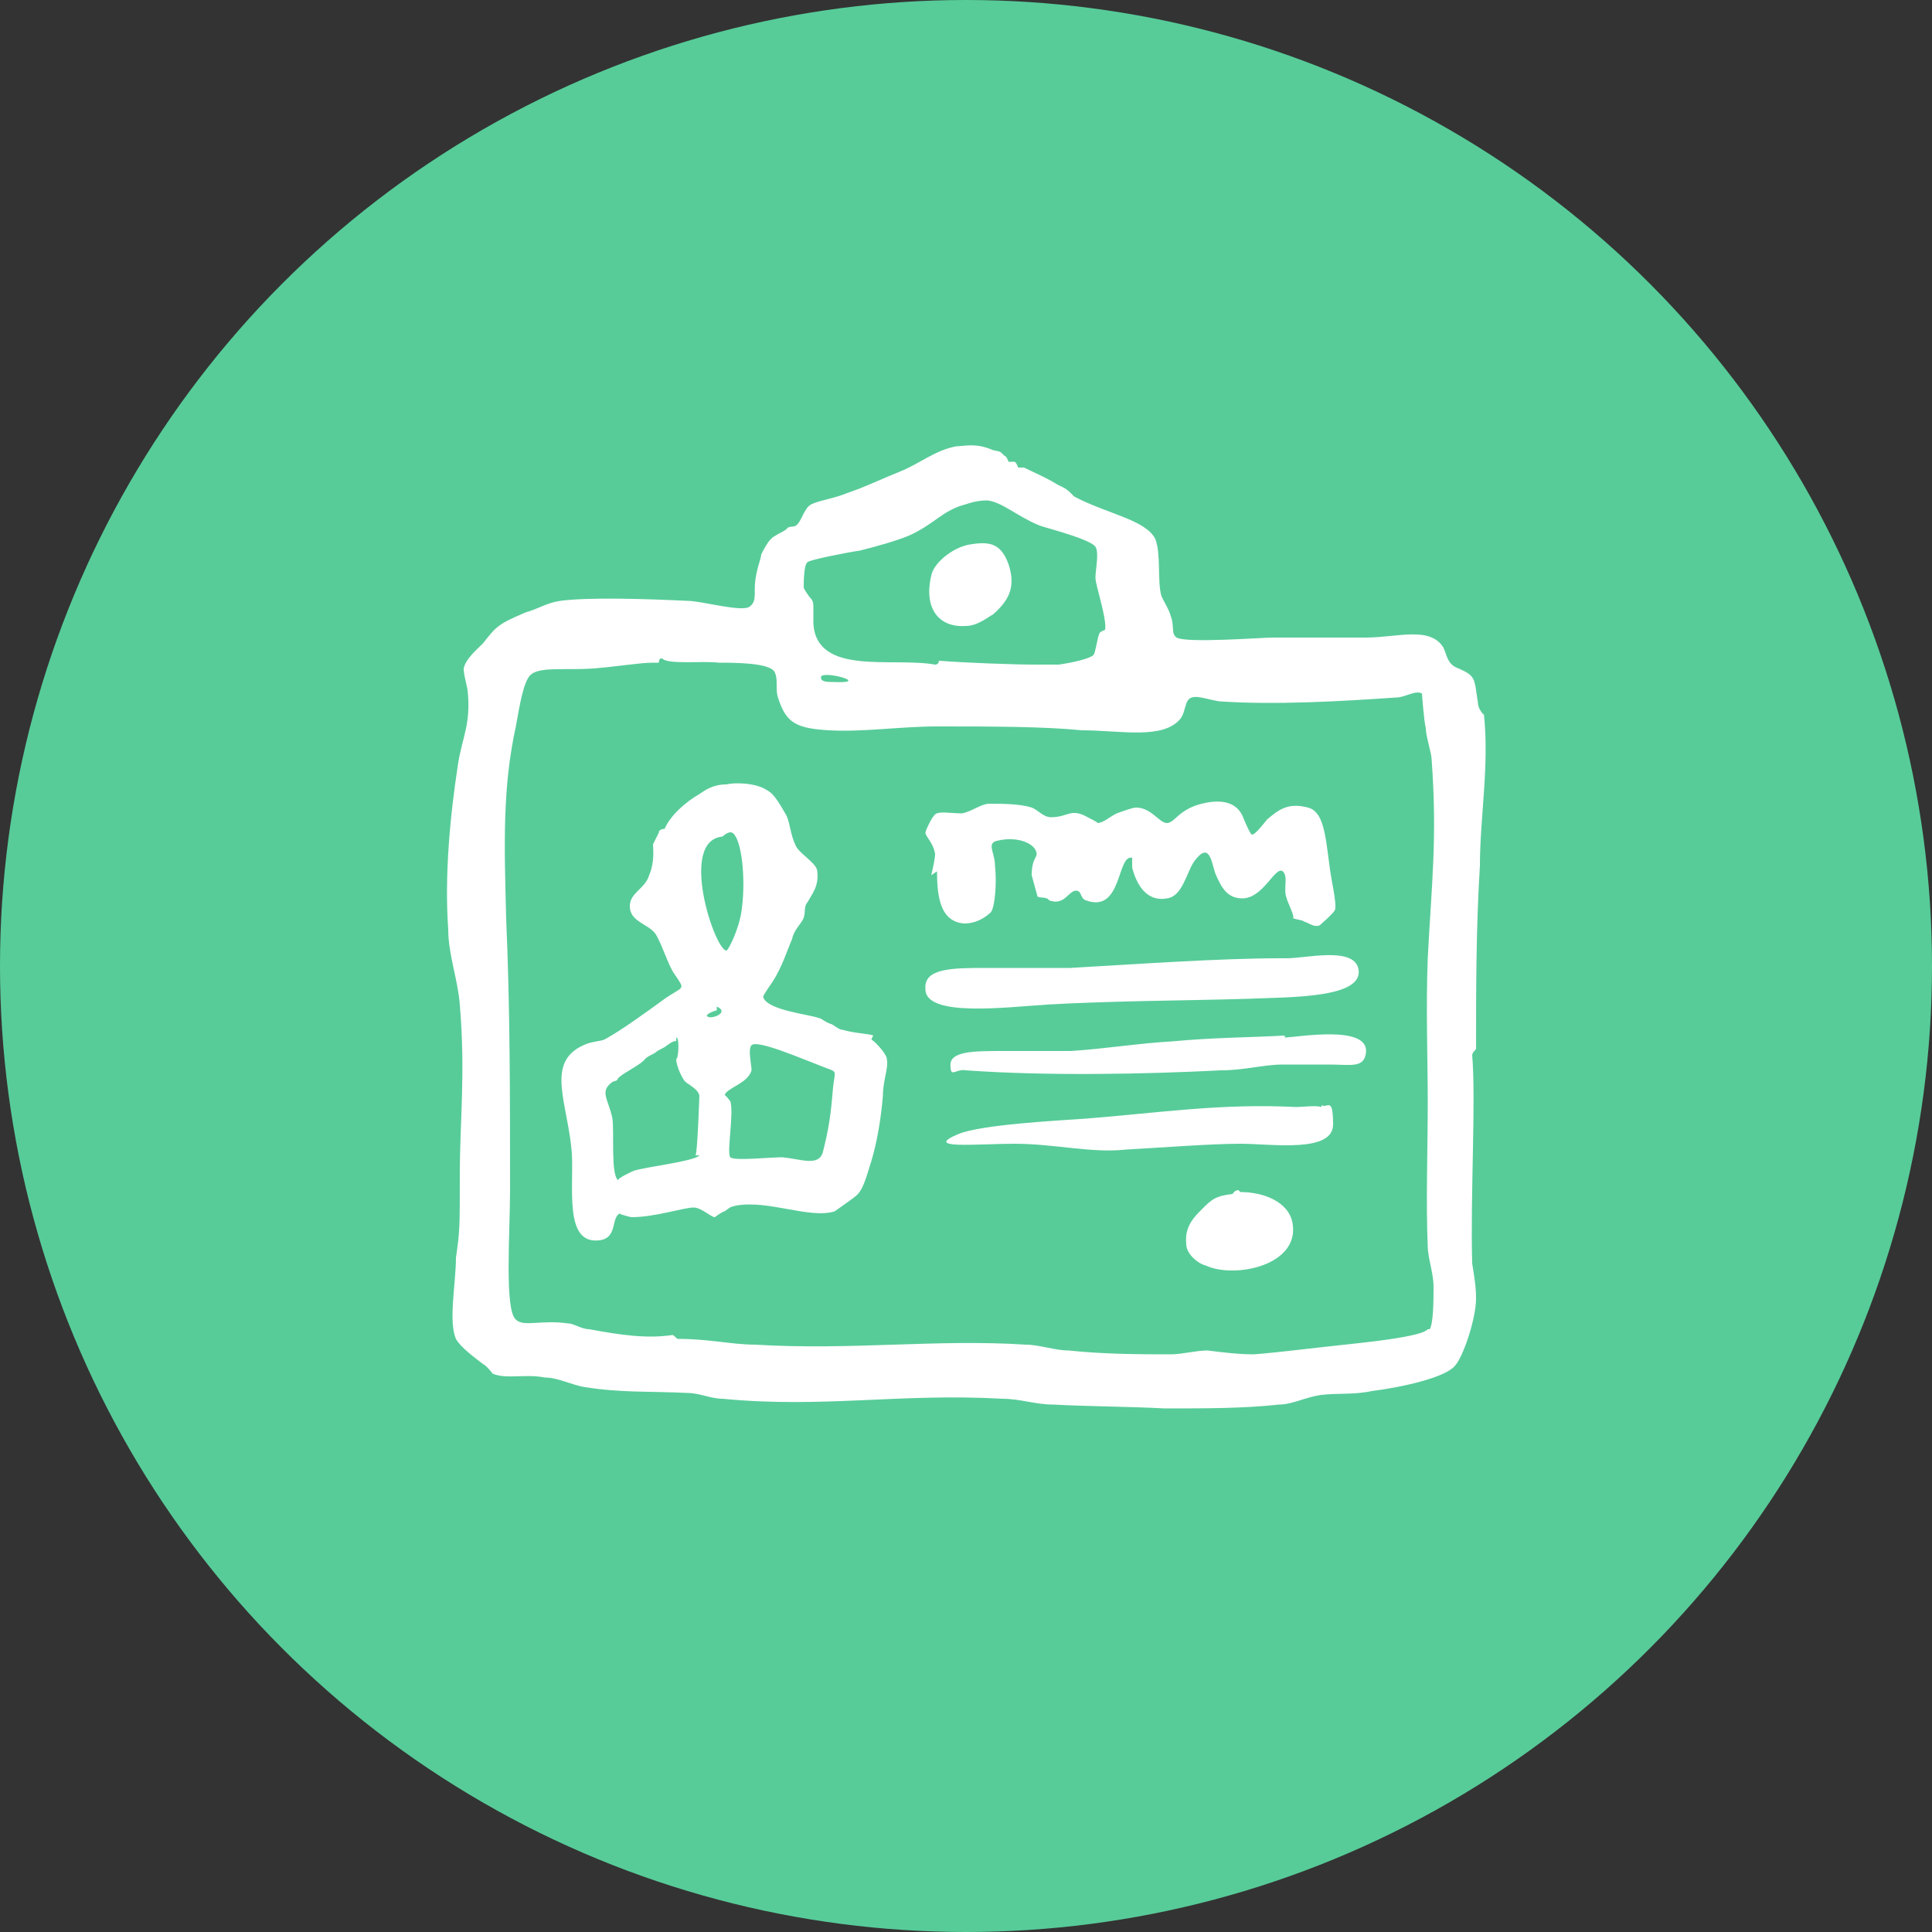 <?xml version="1.0" encoding="UTF-8"?> <svg xmlns="http://www.w3.org/2000/svg" id="Layer_1" data-name="Layer 1" version="1.1" viewBox="0 0 100 100"><rect x="0" y="0" width="100" height="100" fill="#333333" stroke="none"/><defs><style> .cls-1 { fill: #fff; fill-rule: evenodd; } .cls-1, .cls-2 { stroke-width: 0px; } .cls-2 { fill: #57cc99; } </style></defs><circle class="cls-2" cx="50" cy="50" r="50"></circle><g id="badge"><path class="cls-1" d="M76.8,37s-.3-.3-.3-.6c-.2-1.3-.1-1.4-1-1.8-.6-.2-.6-.7-.8-1.1-.7-1.1-2.4-.5-4-.5-1.3,0-2.9,0-4.8,0-.6,0-4.5.3-5,0-.3-.2-.1-.6-.3-1.1-.1-.4-.4-.8-.5-1.1-.2-.8,0-2.1-.3-2.9-.5-1-2.5-1.3-4.2-2.2,0,0-.2-.2-.2-.2-.3-.3-.5-.3-.8-.5-.5-.3-1.2-.6-1.6-.8,0,0-.2,0-.3,0,0,0-.1-.3-.2-.3,0,0-.2,0-.3,0,0,0-.1-.3-.2-.3-.3-.3-.2-.2-.6-.3-.9-.4-1.5-.2-1.9-.2-1.1.2-1.9.9-2.9,1.3-1,.4-1.8.8-2.7,1.1-.7.3-1.5.4-1.9.6-.4.2-.5.9-.8,1.1-.1.1-.4,0-.5.2-.3.2-.6.3-.8.5-.2.2-.4.6-.5.8,0,.2-.2.6-.3,1.3-.1.7.1,1.1-.3,1.4-.4.3-2.5-.3-3.2-.3-2.1-.1-5.1-.2-6.6,0-.7.1-1.1.4-1.8.6-1.4.6-1.5.7-2.2,1.6-.3.3-.9.8-1,1.3,0,.3.1.6.2,1.1.2,1.8-.3,2.5-.5,3.9-.4,2.6-.7,5.7-.5,8.5,0,1.3.5,2.6.6,3.9.3,3.6,0,6,0,8.8s0,2.9-.2,4.3c0,1.3-.4,3.3,0,4.2.2.4,1,1,1.4,1.3.2.1.5.5.5.5.7.3,1.7,0,2.7.2.7,0,1.4.4,2.1.5,1.9.3,3.3.2,5.3.3.6,0,1.2.3,1.8.3,5.2.5,9.2-.3,14.5,0,.9,0,1.7.3,2.6.3,1.9.1,3.9.1,5.8.2,2.1,0,4.1,0,5.9-.2.7,0,1.4-.4,2.2-.5.8-.1,1.7,0,2.6-.2,1.6-.2,3.8-.7,4.3-1.3.4-.4,1.1-2.4,1.1-3.5,0-.6-.1-1.2-.2-1.8-.1-3.5.2-8.4,0-10.8,0-.1.2-.3.2-.3,0-3.1,0-6.3.2-9.5,0-2.5.5-5.2.2-7.9ZM41.8,29.1c0-.1,2-.5,2.7-.6.8-.2,1.9-.5,2.6-.8,1.3-.6,1.7-1.3,2.9-1.6,0,0,.5-.2,1.1-.2.8.1,1.5.8,2.7,1.3.6.2,2.6.7,2.9,1.1.2.3,0,1.2,0,1.6,0,.4.6,2.1.5,2.7,0,0-.3.1-.3.2-.1.2-.2,1-.3,1.1-.2.2-1.1.4-1.8.5-.3,0-.8,0-1.1,0-1.4,0-3.8-.1-5.1-.2,0,0,0,.2-.2.2-2.2-.4-6.1.6-6.3-2.1,0-.3,0-.3,0-.8,0-.3,0-.4-.2-.6,0,0-.3-.4-.3-.5,0-.2,0-1.2.2-1.3ZM43.1,35.3c-.2,0-.6,0-.6-.2-.2-.5,2.8.3.6.2ZM73.9,68.8c-.3.4-3.4.7-4.3.8-1.9.2-3.4.4-4.7.5-.8,0-1.6-.1-2.4-.2-.6,0-1.3.2-1.9.2-1.5,0-3.4,0-5.3-.2-.7,0-1.5-.3-2.2-.3-4.6-.3-9,.3-14,0-1.2,0-2.4-.3-4-.3-.1,0-.2-.2-.3-.2-1.3.2-2.7,0-4.3-.3-.4,0-.8-.3-1.1-.3-1.4-.2-2.3.2-2.7-.2-.6-.5-.3-4.5-.3-6.7,0-4.8,0-9.5-.2-14-.1-3.9-.2-6.8.5-10,.2-1.1.4-2.4.8-2.7.5-.4,1.8-.2,3.2-.3,1.3-.1,2.4-.3,3.1-.3.1,0,.2,0,.3,0,0,0,0-.3.2-.2.3.3,2.1.1,2.9.2.8,0,2.7,0,2.9.5.2.4,0,.9.2,1.4.4,1.2.9,1.5,2.6,1.6,1.8.1,3.7-.2,5.6-.2,2.7,0,5.5,0,7.5.2,2,0,4.2.5,5.1-.6.3-.4.2-1,.6-1.1.3-.1.8.1,1.4.2,2.9.2,6.3,0,9.2-.2.4,0,1-.4,1.3-.2,0,0,.1,1.4.2,1.8,0,.4.3,1.3.3,1.6.3,4.1,0,6.4-.2,10.3-.1,2.6,0,5.2,0,7.5s-.1,5.2,0,7.4c0,.6.3,1.4.3,2.1,0,.6,0,1.9-.2,2.2ZM50,32.4c.6,0,1.2-.5,1.4-.6.8-.7,1.2-1.4.8-2.6-.4-1.1-1-1.2-2.1-1-.9.2-1.8,1-1.9,1.6-.4,1.7.4,2.7,1.8,2.6ZM35.1,54.8c0,0,0-.1,0-.2,0,0,0,.1,0,.2ZM45.2,53.6c-.2-.1-.9-.1-1.6-.3-.2,0-.5-.3-.6-.3-.3-.1-.5-.3-.6-.3-.5-.2-2.7-.4-2.9-1.1,0-.1.5-.8.5-.8.5-.8.7-1.5,1-2.2.1-.5.5-.8.6-1.1.1-.3,0-.6.2-.8.2-.4.6-.8.5-1.6,0-.4-.9-.9-1.1-1.3-.3-.6-.3-1.2-.5-1.6-.3-.5-.6-1.1-1-1.3-.6-.4-1.7-.4-2.1-.3-.7,0-1.1.3-1.4.5-.7.4-1.5,1.1-1.8,1.8,0,0-.3,0-.3.2-.1.2-.3.6-.3.6,0,.2.1.9-.2,1.6-.2.7-1,.9-1,1.6,0,.8.9.9,1.3,1.4.3.4.7,1.7,1,2.1.6.9.5.6-.5,1.3-1.1.8-2.2,1.6-3.1,2.1-.2.1-.7.1-1.1.3-2,.9-.8,3-.6,5.6.1,1.8-.4,4.7,1.4,4.5,1-.1.6-1.2,1.1-1.4-.2,0,.5.2.6.2,1.2,0,2.7-.5,3.2-.5.4,0,.9.5,1.1.5,0,0,.4-.3.5-.3.3-.2.2-.2.6-.3,1.7-.3,3.8.7,5.1.3,0,0,1-.7,1.1-.8.4-.3.6-1.2.8-1.8.3-1,.5-2.2.6-3.4,0-.8.3-1.4.2-1.9,0-.2-.5-.8-.8-1ZM36.2,59.8c-.2.3-2.8.6-3.4.8,0,0-.9.4-.8.5-.4-.3-.2-2.5-.3-3.2-.2-1-.7-1.4,0-1.9.2-.1.2,0,.3-.2.3-.3,1.2-.7,1.4-1,.1-.1.3-.2.5-.3.1-.1.3-.2.5-.3,0,0,.5-.4.6-.3,0,0,0-.2,0-.2.2,0,.1,1.2,0,1.1,0,.3.2.8.4,1.1.1.2.7.4.8.8,0,0-.1,3-.2,3.1ZM36.6,52.6c-.1-.1.4-.3.5-.3,0,0,0-.2,0-.2.7.3-.3.7-.5.5ZM37.4,43.3s.3-.3.5-.2c.5.3.7,2.4.5,3.9-.1,1-.7,2.2-.8,2.2-.6,0-2.5-5.7-.2-5.9ZM43.1,56.5c-.1,1.2-.2,1.9-.5,3.1-.2.8-1.1.4-2.1.3-.7,0-2.5.2-2.7,0-.2-.2.2-2.3,0-2.9,0,0-.3-.4-.3-.3.1-.4,1.2-.6,1.4-1.3,0-.3-.2-1.1,0-1.3.3-.3,2.6.7,3.4,1,1.2.5.9.1.8,1.4ZM48.5,45.1c0,1.4.2,2.6,1.4,2.7.8,0,1.3-.5,1.4-.6.2-.3.3-1.5.2-2.4,0-.7-.5-1.2.2-1.3.9-.2,1.7.1,1.9.5.2.4-.2.3-.2,1.3,0,0,.3,1.1.3,1.1.1.1.5,0,.6.2.8.3,1-.5,1.4-.5.3,0,.2.4.5.5,1.9.7,1.6-2.4,2.4-2.2,0,0,0,.4,0,.5.2.8.7,1.8,1.8,1.6.8-.1,1-1.3,1.4-1.9.8-1.1.9,0,1.1.6.3.7.6,1.3,1.4,1.3,1.1,0,1.7-1.7,2.1-1.4.3.3,0,.9.2,1.4,0,.1.5,1.1.3,1,.1.1.5.1.6.2.3.1.5.3.8.2,0,0,.7-.6.8-.8.1-.4-.2-1.5-.3-2.4-.2-1.5-.3-2.7-1.1-2.9-1.1-.3-1.6.2-2.1.6-.1.1-.6.8-.8.8-.1,0-.5-1-.5-1-.4-.8-1.3-.8-2.1-.6-1.2.3-1.4,1-1.8,1-.4,0-.8-.8-1.6-.8-.2,0-.7.2-1,.3-.4.2-.7.5-1,.5.1,0-.5-.3-.5-.3-.9-.5-1,0-1.9,0-.4,0-.7-.4-1-.5-.6-.2-1.6-.2-2.2-.2-.4,0-.9.4-1.4.5-.5,0-1.1-.1-1.3,0-.2,0-.6.9-.6,1,0,.2.4.5.5,1.1,0,.2-.1.7-.2,1.1ZM54.1,52c3.6-.2,6.9-.2,10.4-.3,2.2-.1,6.2,0,5.8-1.6-.3-1.1-2.7-.5-3.7-.5-.1,0-.2,0-.3,0-3.2,0-7.4.3-10.9.5-.9,0-2.8,0-4.3,0-1.8,0-3.3,0-3.2,1.1,0,1.5,4.4.9,6.3.8ZM66.5,53.6c-1.8.1-3.7.1-5.8.3-1.8.1-3.6.4-5.3.5-.8,0-2.2,0-3.5,0-1.5,0-2.8,0-2.7.8,0,.6.3.1.8.2,4.2.3,9.3.2,13.2,0,1.2,0,2.2-.3,3.2-.3.6,0,1.6,0,2.4,0,1.1,0,1.8.2,1.9-.6.2-1.5-3.6-.8-4.2-.8ZM68.4,57.3c-.3-.1-1,0-1.3,0-3.9-.2-7.1.3-10.9.6-1.4.1-5.4.3-6.6.8-1.9.8,1,.5,2.9.5,2.1,0,4,.5,5.8.3,1.8-.1,4.4-.3,5.9-.3,1.6,0,4.8.5,4.8-1s-.3-.8-.6-1ZM64.1,61.6c-.2,0-.3.2-.3.2-.9.1-1.1.3-1.6.8-.4.4-.9.9-.8,1.8,0,.5.6,1,1,1.1,1.5.7,4.9,0,4.5-2.2-.2-1.1-1.5-1.6-2.7-1.6Z"></path></g></svg> 